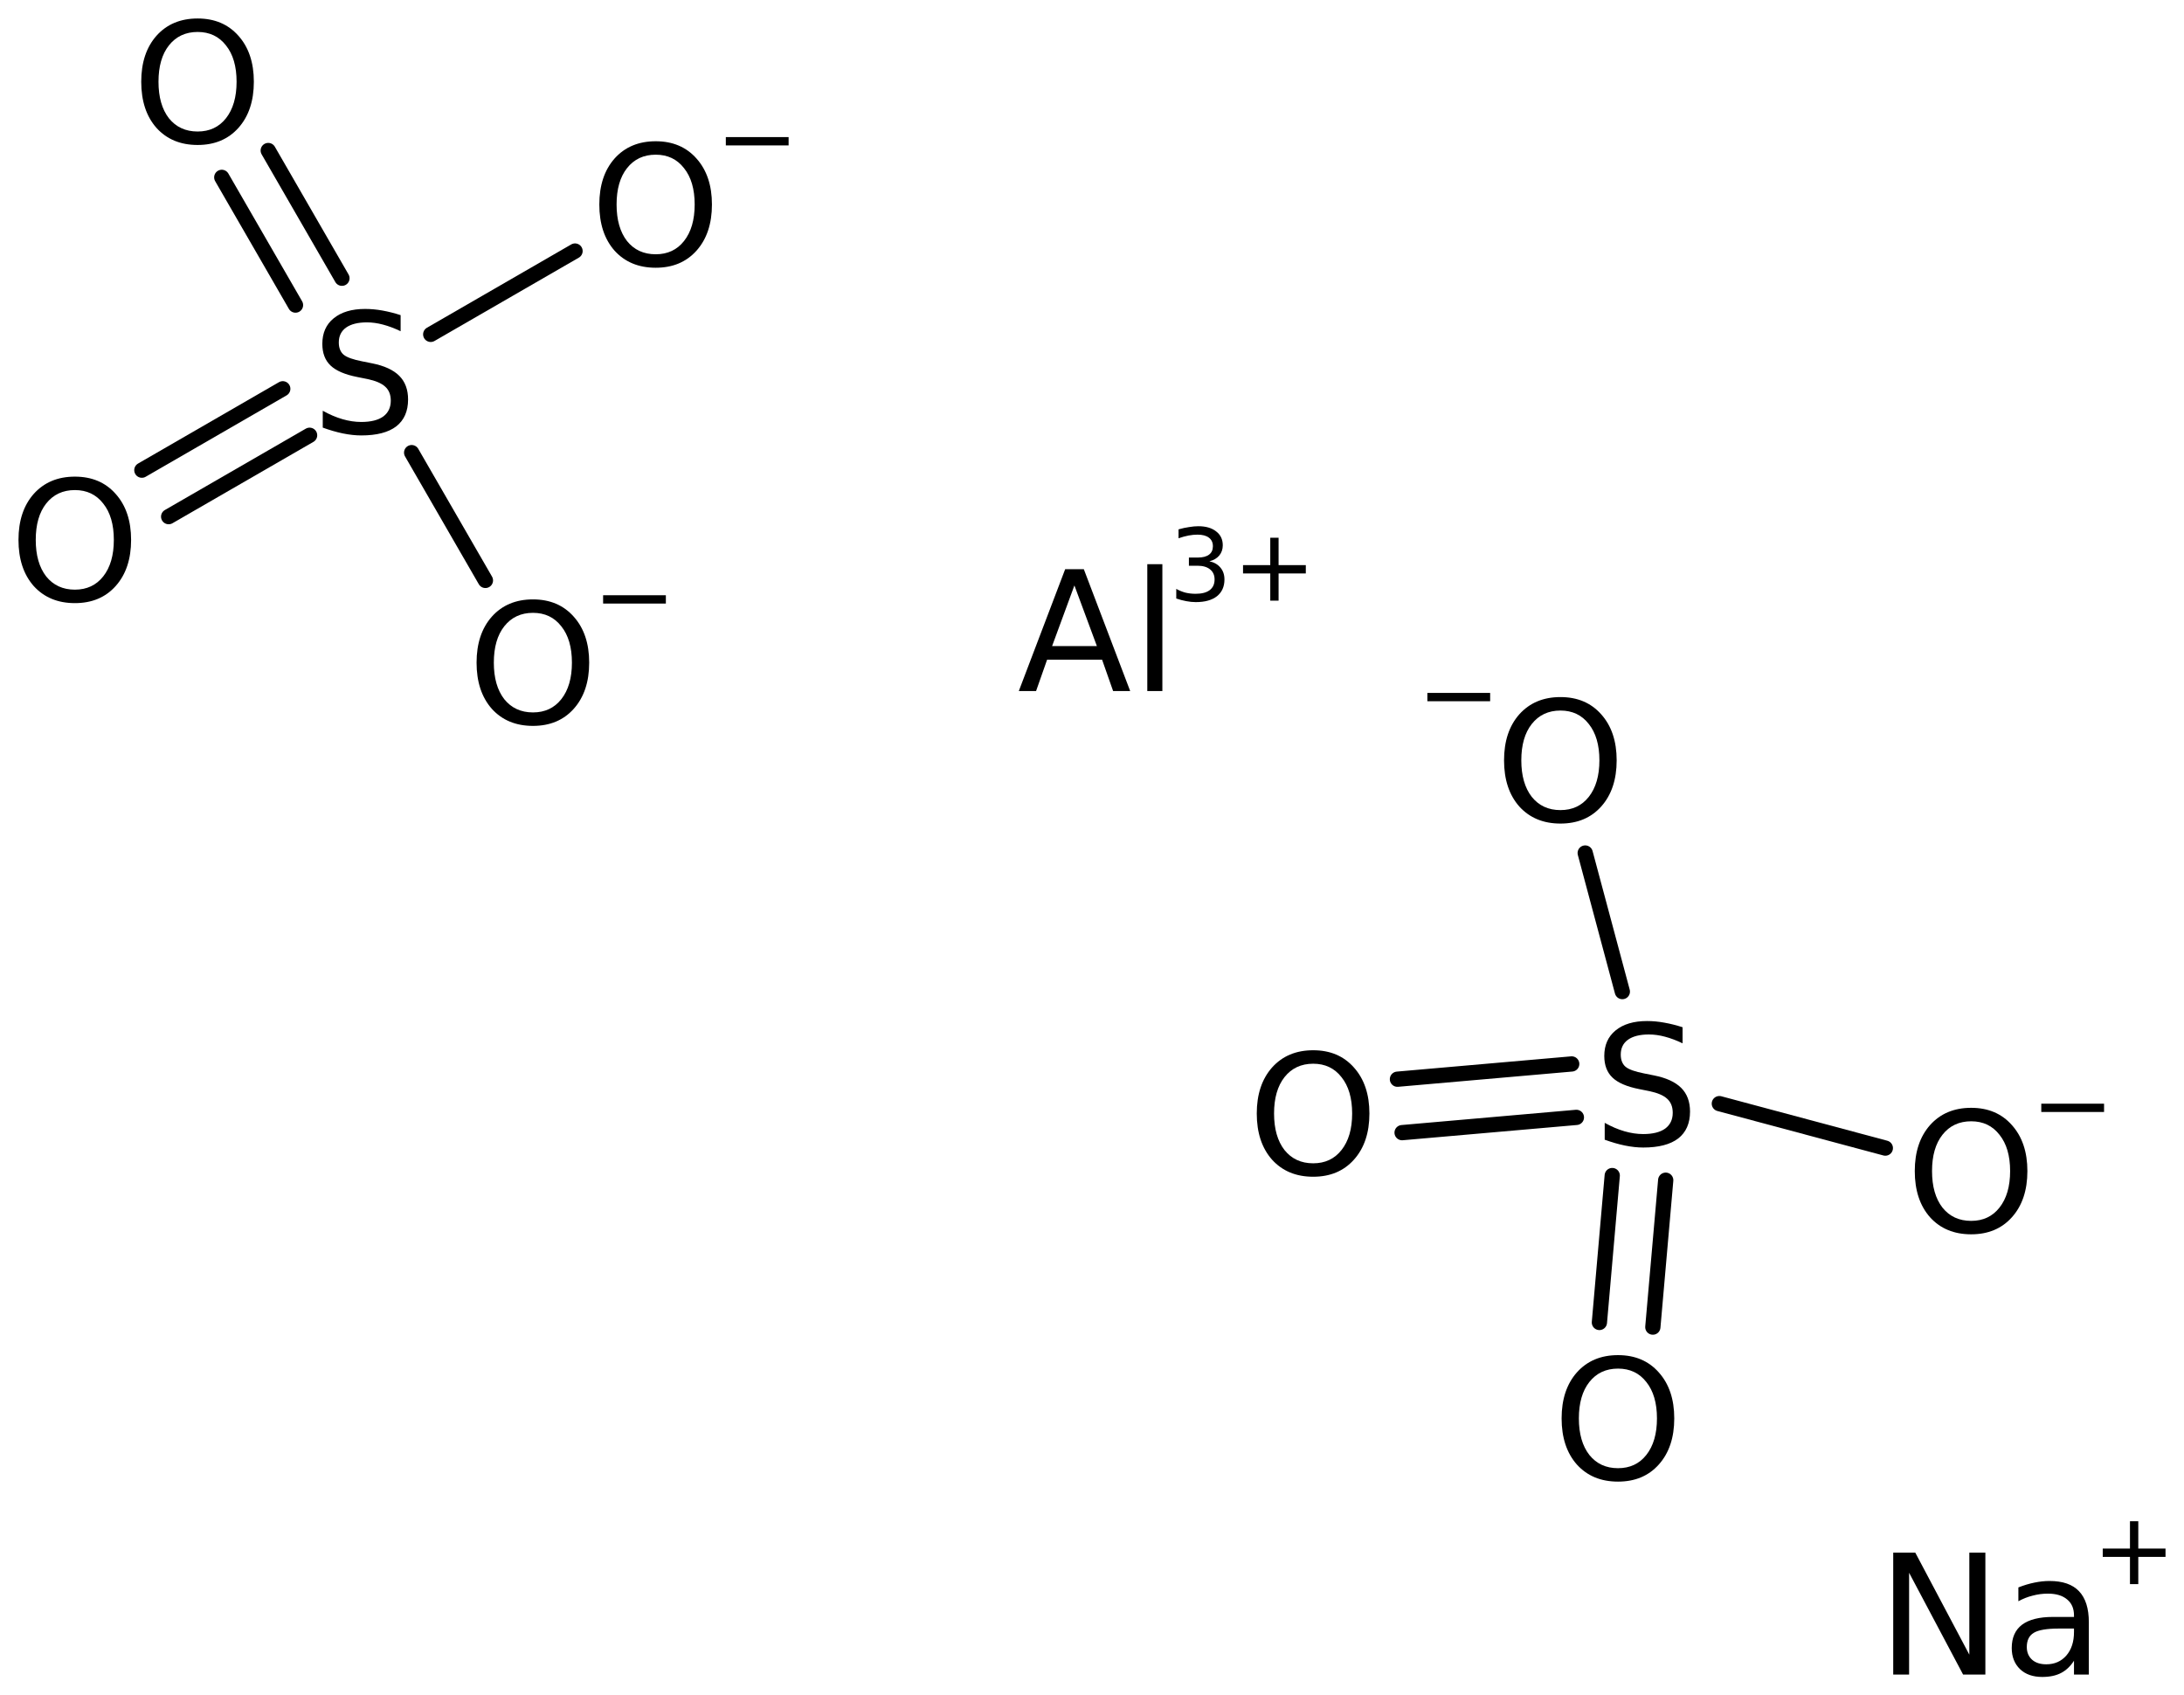 <?xml version='1.0' encoding='UTF-8'?>
<!DOCTYPE svg PUBLIC "-//W3C//DTD SVG 1.1//EN" "http://www.w3.org/Graphics/SVG/1.1/DTD/svg11.dtd">
<svg version='1.2' xmlns='http://www.w3.org/2000/svg' xmlns:xlink='http://www.w3.org/1999/xlink' width='66.17mm' height='51.361mm' viewBox='0 0 66.17 51.361'>
  <desc>Generated by the Chemistry Development Kit (http://github.com/cdk)</desc>
  <g stroke-linecap='round' stroke-linejoin='round' stroke='#000000' stroke-width='.462' fill='#000000'>
    <rect x='.0' y='.0' width='67.0' height='52.0' fill='#FFFFFF' stroke='none'/>
    <g id='mol1' class='mol'>
      <line id='mol1bnd1' class='bond' x1='57.121' y1='34.78' x2='52.092' y2='33.433'/>
      <g id='mol1bnd2' class='bond'>
        <line x1='47.761' y1='33.85' x2='42.48' y2='34.312'/>
        <line x1='47.619' y1='32.231' x2='42.339' y2='32.693'/>
      </g>
      <g id='mol1bnd3' class='bond'>
        <line x1='50.467' y1='35.753' x2='50.077' y2='40.203'/>
        <line x1='48.847' y1='35.612' x2='48.458' y2='40.062'/>
      </g>
      <line id='mol1bnd4' class='bond' x1='49.153' y1='30.039' x2='48.028' y2='25.841'/>
      <line id='mol1bnd5' class='bond' x1='17.422' y1='7.605' x2='13.05' y2='10.129'/>
      <g id='mol1bnd6' class='bond'>
        <line x1='8.953' y1='9.242' x2='6.719' y2='5.373'/>
        <line x1='10.36' y1='8.429' x2='8.127' y2='4.56'/>
      </g>
      <g id='mol1bnd7' class='bond'>
        <line x1='9.38' y1='13.186' x2='5.11' y2='15.651'/>
        <line x1='8.567' y1='11.778' x2='4.298' y2='14.243'/>
      </g>
      <line id='mol1bnd8' class='bond' x1='12.472' y1='13.712' x2='14.707' y2='17.583'/>
      <g id='mol1atm1' class='atom'>
        <path d='M59.722 33.968q-.548 .0 -.87 .408q-.316 .401 -.316 1.1q-.0 .7 .316 1.107q.322 .402 .87 .402q.541 -.0 .857 -.402q.323 -.407 .323 -1.107q-.0 -.699 -.323 -1.1q-.316 -.408 -.857 -.408zM59.722 33.56q.772 .0 1.234 .524q.469 .523 .469 1.392q-.0 .876 -.469 1.399q-.462 .517 -1.234 .517q-.779 .0 -1.247 -.517q-.462 -.523 -.462 -1.399q-.0 -.869 .462 -1.392q.468 -.524 1.247 -.524z' stroke='none'/>
        <path d='M61.846 33.435h1.902v.251h-1.902v-.251z' stroke='none'/>
      </g>
      <path id='mol1atm2' class='atom' d='M50.978 31.119v.487q-.279 -.134 -.535 -.201q-.249 -.067 -.486 -.067q-.408 .0 -.633 .159q-.219 .158 -.219 .45q.0 .243 .146 .371q.152 .121 .56 .2l.304 .061q.553 .11 .821 .377q.268 .268 .268 .718q-.0 .535 -.359 .815q-.359 .274 -1.059 .274q-.261 -.0 -.559 -.061q-.292 -.061 -.608 -.176v-.511q.304 .17 .596 .255q.292 .085 .571 .085q.432 .0 .663 -.164q.231 -.17 .231 -.48q.0 -.274 -.17 -.426q-.164 -.152 -.541 -.231l-.304 -.061q-.56 -.11 -.809 -.347q-.25 -.237 -.25 -.657q.0 -.492 .341 -.772q.347 -.286 .955 -.286q.255 -.0 .523 .049q.274 .048 .553 .139z' stroke='none'/>
      <path id='mol1atm3' class='atom' d='M39.787 32.224q-.548 -.0 -.87 .407q-.316 .402 -.316 1.101q-.0 .7 .316 1.107q.322 .402 .87 .402q.541 -.0 .857 -.402q.323 -.407 .323 -1.107q-.0 -.699 -.323 -1.101q-.316 -.407 -.857 -.407zM39.787 31.816q.772 .0 1.234 .523q.469 .524 .469 1.393q-.0 .876 -.469 1.399q-.462 .517 -1.234 .517q-.779 .0 -1.247 -.517q-.463 -.523 -.463 -1.399q.0 -.869 .463 -1.393q.468 -.523 1.247 -.523z' stroke='none'/>
      <path id='mol1atm4' class='atom' d='M49.022 41.46q-.547 -.0 -.869 .407q-.317 .402 -.317 1.101q.0 .7 .317 1.107q.322 .402 .869 .402q.542 -.0 .858 -.402q.322 -.407 .322 -1.107q.0 -.699 -.322 -1.101q-.316 -.407 -.858 -.407zM49.022 41.052q.773 .0 1.235 .523q.469 .523 .469 1.393q-.0 .876 -.469 1.399q-.462 .517 -1.235 .517q-.778 .0 -1.246 -.517q-.463 -.523 -.463 -1.399q.0 -.87 .463 -1.393q.468 -.523 1.246 -.523z' stroke='none'/>
      <g id='mol1atm5' class='atom'>
        <path d='M47.278 21.525q-.547 -.0 -.869 .407q-.317 .402 -.317 1.101q.0 .699 .317 1.107q.322 .401 .869 .401q.542 .0 .858 -.401q.322 -.408 .322 -1.107q.0 -.699 -.322 -1.101q-.316 -.407 -.858 -.407zM47.278 21.117q.773 .0 1.235 .523q.468 .523 .468 1.393q.0 .876 -.468 1.399q-.462 .517 -1.235 .517q-.778 -.0 -1.247 -.517q-.462 -.523 -.462 -1.399q.0 -.87 .462 -1.393q.469 -.523 1.247 -.523z' stroke='none'/>
        <path d='M43.246 20.991h1.902v.252h-1.902v-.252z' stroke='none'/>
      </g>
      <g id='mol1atm6' class='atom'>
        <path d='M19.867 4.686q-.548 .0 -.87 .408q-.316 .401 -.316 1.101q-.0 .699 .316 1.107q.322 .401 .87 .401q.541 .0 .857 -.401q.323 -.408 .323 -1.107q-.0 -.7 -.323 -1.101q-.316 -.408 -.857 -.408zM19.867 4.279q.772 -.0 1.235 .523q.468 .523 .468 1.393q-.0 .876 -.468 1.399q-.463 .517 -1.235 .517q-.779 -.0 -1.247 -.517q-.462 -.523 -.462 -1.399q-.0 -.87 .462 -1.393q.468 -.523 1.247 -.523z' stroke='none'/>
        <path d='M21.991 4.153h1.902v.252h-1.902v-.252z' stroke='none'/>
      </g>
      <path id='mol1atm7' class='atom' d='M12.138 9.547v.487q-.279 -.134 -.535 -.201q-.249 -.067 -.486 -.067q-.408 .0 -.633 .158q-.219 .159 -.219 .451q.0 .243 .146 .371q.152 .121 .56 .2l.304 .061q.553 .11 .821 .377q.268 .268 .268 .718q-.0 .535 -.359 .815q-.359 .274 -1.059 .274q-.261 -.0 -.559 -.061q-.292 -.061 -.608 -.176v-.511q.304 .17 .596 .255q.292 .085 .571 .085q.432 .0 .663 -.164q.231 -.17 .231 -.481q.0 -.273 -.17 -.425q-.164 -.152 -.541 -.231l-.304 -.061q-.56 -.11 -.809 -.347q-.25 -.237 -.25 -.657q.0 -.493 .341 -.772q.347 -.286 .955 -.286q.255 -.0 .523 .048q.274 .049 .553 .14z' stroke='none'/>
      <path id='mol1atm8' class='atom' d='M5.988 .968q-.547 -.0 -.87 .407q-.316 .401 -.316 1.101q-.0 .699 .316 1.107q.323 .401 .87 .401q.541 .0 .858 -.401q.322 -.408 .322 -1.107q-.0 -.7 -.322 -1.101q-.317 -.407 -.858 -.407zM5.988 .56q.772 -.0 1.235 .523q.468 .523 .468 1.393q.0 .876 -.468 1.399q-.463 .517 -1.235 .517q-.779 -.0 -1.247 -.517q-.462 -.523 -.462 -1.399q-.0 -.87 .462 -1.393q.468 -.523 1.247 -.523z' stroke='none'/>
      <path id='mol1atm9' class='atom' d='M2.269 14.846q-.547 .0 -.87 .408q-.316 .401 -.316 1.101q.0 .699 .316 1.107q.323 .401 .87 .401q.541 .0 .858 -.401q.322 -.408 .322 -1.107q.0 -.7 -.322 -1.101q-.317 -.408 -.858 -.408zM2.269 14.439q.773 -.0 1.235 .523q.468 .523 .468 1.393q.0 .876 -.468 1.399q-.462 .517 -1.235 .517q-.778 -.0 -1.247 -.517q-.462 -.523 -.462 -1.399q.0 -.87 .462 -1.393q.469 -.523 1.247 -.523z' stroke='none'/>
      <g id='mol1atm10' class='atom'>
        <path d='M16.148 18.565q-.547 .0 -.87 .408q-.316 .401 -.316 1.101q-.0 .699 .316 1.107q.323 .401 .87 .401q.541 .0 .858 -.401q.322 -.408 .322 -1.107q-.0 -.7 -.322 -1.101q-.317 -.408 -.858 -.408zM16.148 18.158q.772 -.0 1.235 .523q.468 .523 .468 1.393q.0 .875 -.468 1.399q-.463 .517 -1.235 .517q-.779 -.0 -1.247 -.517q-.462 -.524 -.462 -1.399q-.0 -.87 .462 -1.393q.468 -.523 1.247 -.523z' stroke='none'/>
        <path d='M18.273 18.032h1.901v.252h-1.901v-.252z' stroke='none'/>
      </g>
      <g id='mol1atm11' class='atom'>
        <path d='M57.36 47.036h.669l1.637 3.09v-3.09h.486v3.692h-.675l-1.636 -3.083v3.083h-.481v-3.692zM62.381 49.335q-.548 .0 -.761 .128q-.213 .128 -.213 .432q.0 .237 .159 .383q.158 .14 .431 .14q.377 .0 .609 -.267q.231 -.268 .231 -.712v-.104h-.456zM63.287 49.147v1.581h-.45v-.419q-.158 .249 -.39 .371q-.231 .121 -.571 .121q-.426 .0 -.675 -.237q-.25 -.243 -.25 -.639q.0 -.468 .31 -.705q.317 -.237 .937 -.237h.639v-.049q-.0 -.31 -.207 -.48q-.207 -.177 -.584 -.177q-.237 .0 -.462 .061q-.225 .055 -.432 .17v-.419q.249 -.098 .487 -.146q.237 -.049 .456 -.049q.602 -.0 .894 .31q.298 .31 .298 .943z' stroke='none'/>
        <path d='M64.785 46.084v.828h.825v.252h-.825v.825h-.252v-.825h-.825v-.252h.825v-.828h.252z' stroke='none'/>
      </g>
      <g id='mol1atm12' class='atom'>
        <path d='M32.552 17.735l-.676 1.837h1.357l-.681 -1.837zM32.272 17.243h.565l1.405 3.692h-.517l-.334 -.949h-1.667l-.334 .949h-.523l1.405 -3.692zM34.76 17.091h.457v3.844h-.457v-3.844z' stroke='none'/>
        <path d='M36.642 17.003q.215 .047 .335 .193q.121 .143 .121 .358q-.0 .325 -.226 .507q-.227 .179 -.643 .179q-.138 .0 -.288 -.029q-.146 -.026 -.303 -.08v-.292q.128 .073 .274 .113q.149 .036 .31 .036q.281 .0 .427 -.109q.15 -.113 .15 -.325q-.0 -.197 -.139 -.307q-.135 -.109 -.38 -.109h-.259v-.248h.27q.223 -.0 .34 -.088q.117 -.087 .117 -.255q-.0 -.168 -.121 -.259q-.12 -.092 -.347 -.092q-.124 .0 -.266 .026q-.139 .026 -.307 .084v-.27q.168 -.048 .318 -.069q.15 -.026 .281 -.026q.343 -.0 .54 .157q.201 .153 .201 .42q-.0 .182 -.106 .31q-.106 .128 -.299 .175zM38.738 16.291v.829h.825v.252h-.825v.824h-.252v-.824h-.825v-.252h.825v-.829h.252z' stroke='none'/>
      </g>
    </g>
  </g>
</svg>
